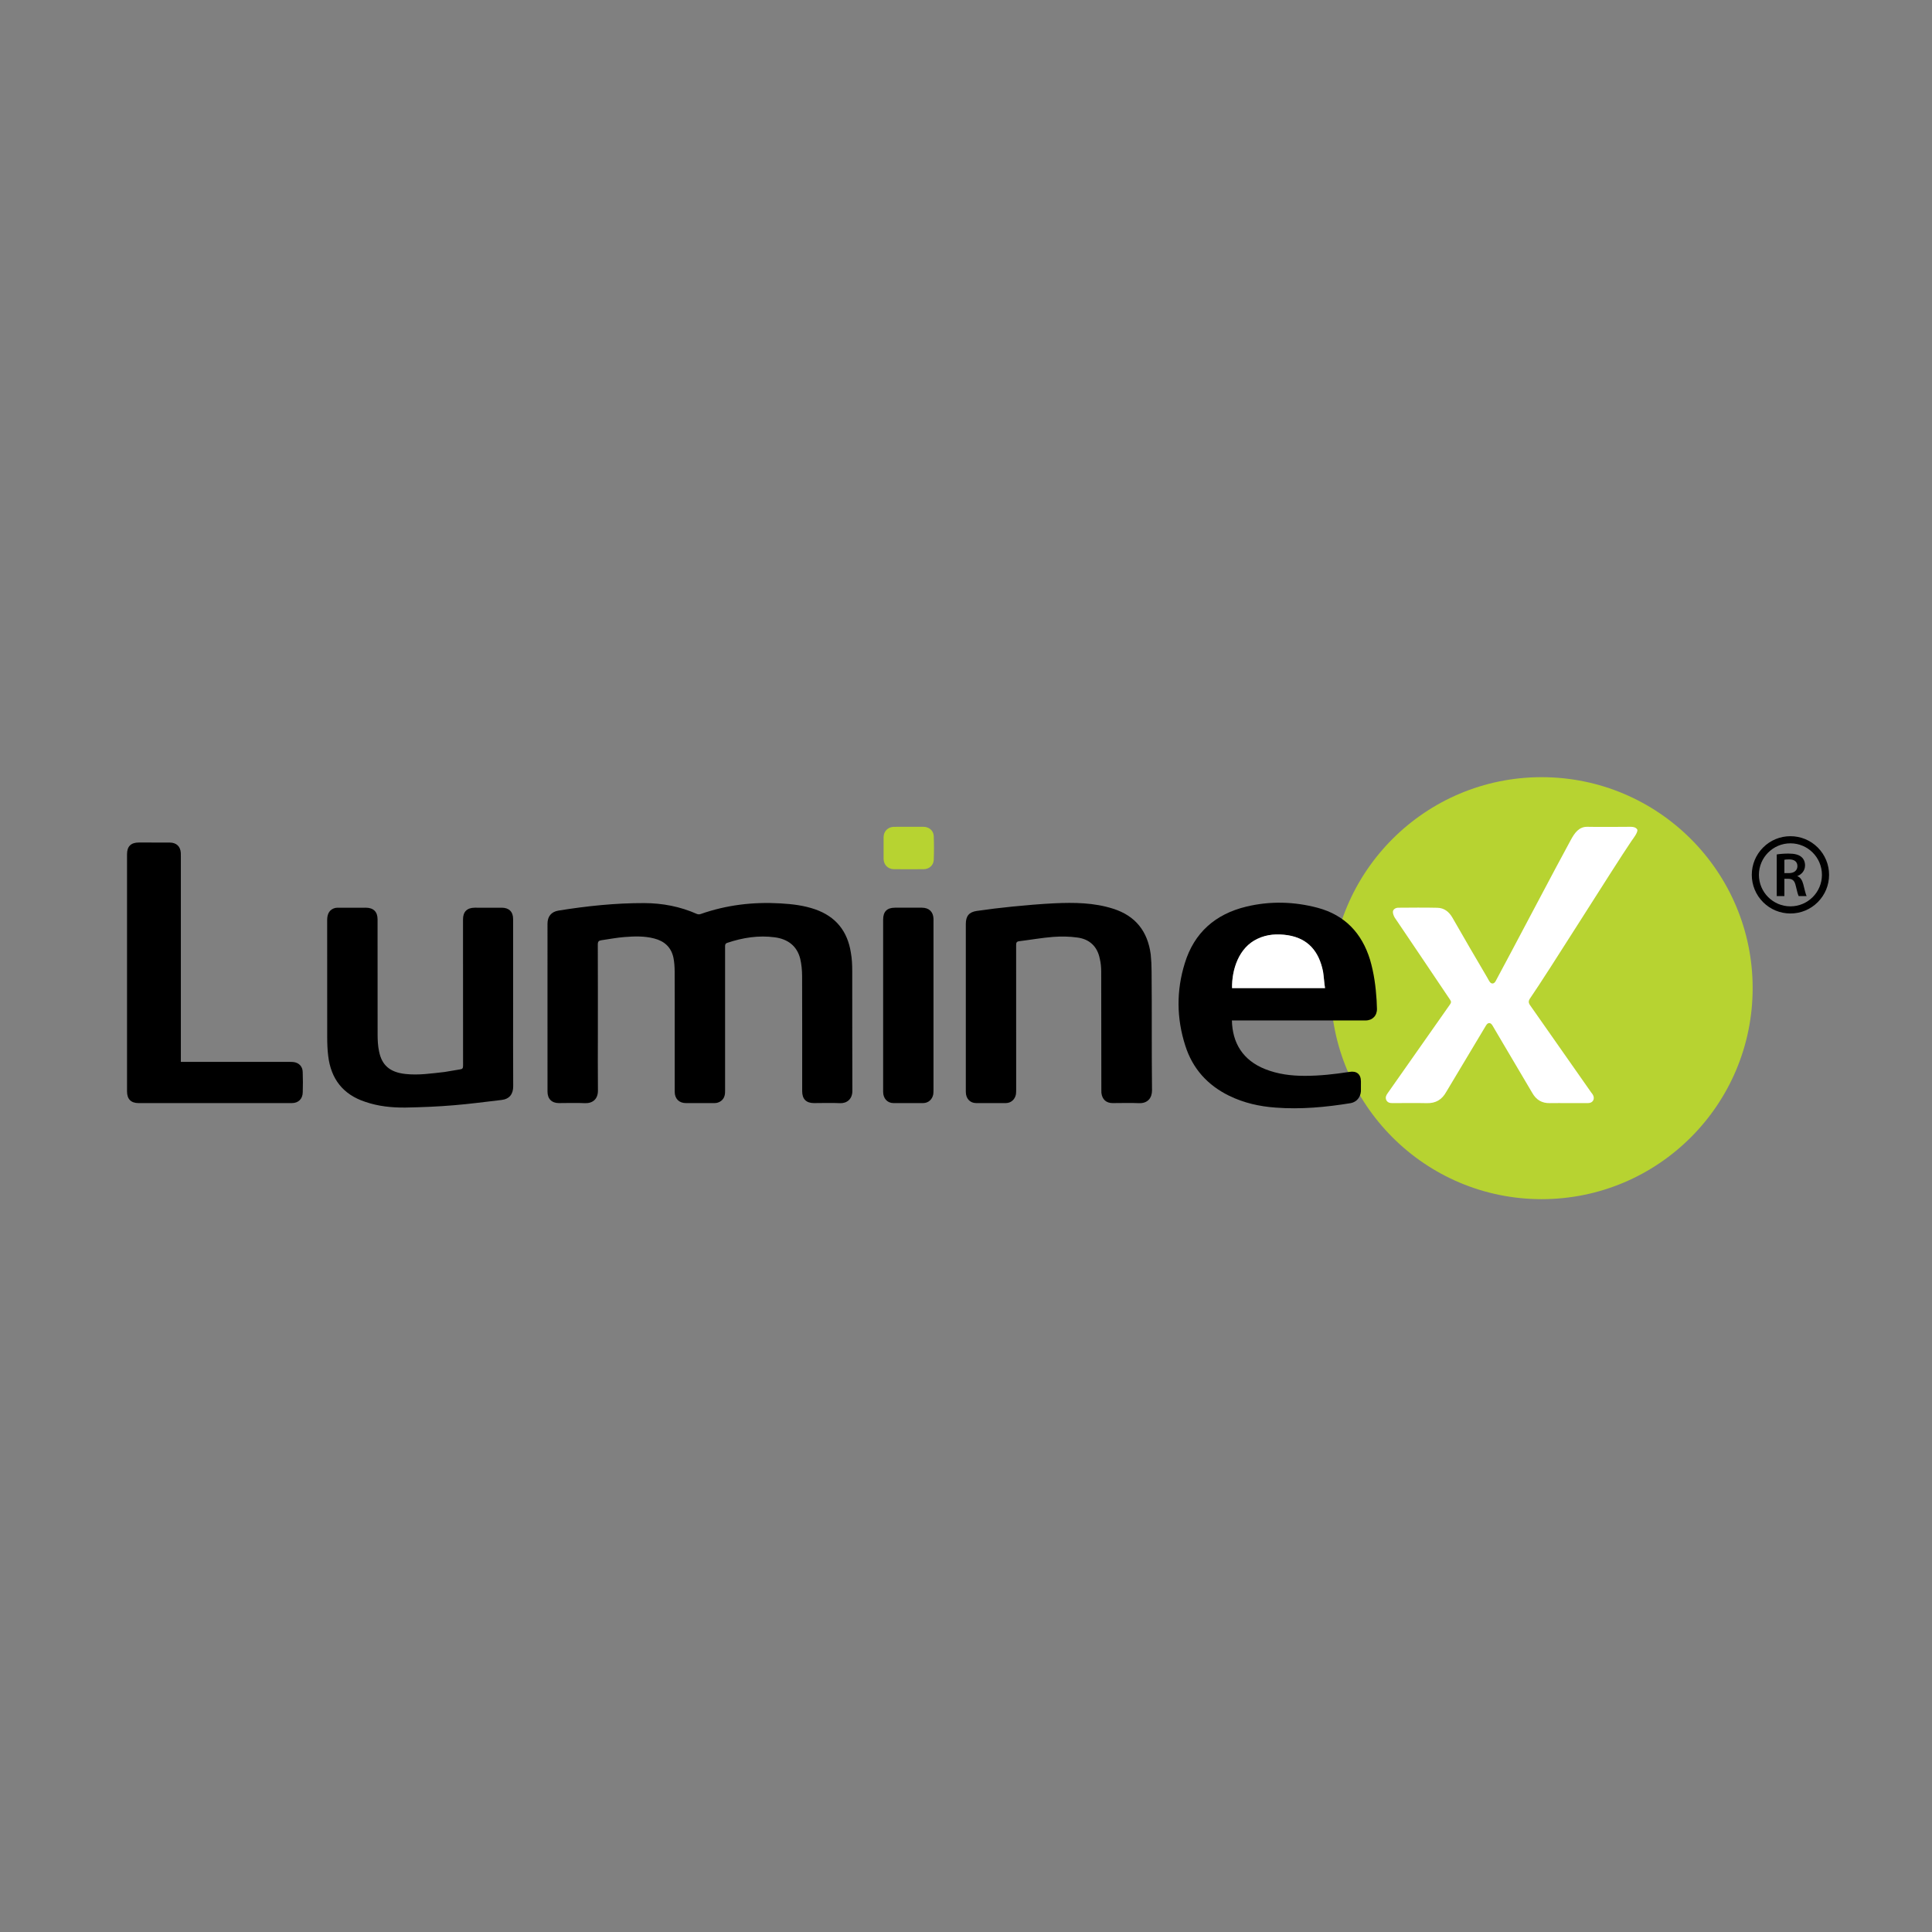<svg xml:space="preserve" viewBox="0 0 1000 1000" height="1000px" width="1000px" y="0px" x="0px" xmlns:xlink="http://www.w3.org/1999/xlink" xmlns="http://www.w3.org/2000/svg" id="Capa_1" version="1.1">
<rect x="0" y="0" width="1000" height="1000" fill="#808080" stroke="none"/>
<line y2="464.298" x2="750" y1="464.298" x1="250" fill="none" display="none"></line>
<g opacity="0.2" display="none">
	<path d="M157.659,453.882h36.12v90.815h46.095l-5.16,14.791l-5.16,14.792h-71.895V453.882z"></path>
	<path d="M331.78,453.882h36.12V574.28h-36.12V453.882z" display="inline"></path>
	<path d="M229.614,525.032v-71.15h91.847l-10.32,29.583h-45.407v18.575h45.407v22.704 M311.14,574.28" display="inline"></path>
	<path d="M545.228,574.28h-36.119v-90.814h-28.036v90.814h-36.12v-90.814h-28.035v90.814h-36.12V453.882h143.445
		c12.213,0,20.984,8.772,20.984,20.983V574.28z" display="inline"></path>
	<path d="M582.38,453.882h60.887l32.68,120.398h-70.176v-26.144h23.564l-13.76-59.511h-6.881l-21.5,85.655h-37.666
		L582.38,453.882z" display="inline"></path>
	<path d="M784.991,574.28h-36.119v-90.814h-31.648v90.814h-36.119V453.882h82.902
		c12.213,0,20.984,8.772,20.984,20.983V574.28z" display="inline"></path>
	<line y2="544.697" x2="265.733" y1="544.697" x1="229.614"></line>
	<line y2="524.745" x2="265.733" y1="544.697" x1="265.733"></line>
	<line y2="524.745" x2="229.614" y1="524.745" x1="265.733"></line>
	<line y2="544.697" x2="229.614" y1="524.745" x1="229.614"></line>
	<polygon points="193.778,453.882 193.778,544.697 321.46,544.697 311.14,574.28 157.659,574.28 157.659,453.882" display="inline"></polygon>
</g>
<g opacity="0.2" display="none">
	<g display="inline">
		<path d="M812.638,439.26c1.487-0.254,3.734-0.449,6.035-0.449c3.141,0,5.291,0.519,6.734,1.752c1.213,1.001,1.88,2.525,1.88,4.378
			c0,2.815-1.912,4.729-3.948,5.479v0.09c1.563,0.586,2.5,2.109,3.047,4.217c0.68,2.726,1.263,5.255,1.719,6.095h-4.112
			c-0.336-0.645-0.851-2.432-1.471-5.156c-0.609-2.852-1.646-3.76-3.911-3.828h-2.017v8.984h-3.956V439.26z M816.594,448.928h2.37
			c2.693,0,4.375-1.426,4.375-3.599c0-2.397-1.682-3.507-4.281-3.507c-1.266,0-2.078,0.098-2.464,0.194V448.928z"></path>
	</g>
	<path d="M819.725,469.817c-5.338,0-10.367-2.081-14.145-5.857c-3.771-3.775-5.855-8.802-5.855-14.144
		s2.084-10.361,5.855-14.144c3.777-3.776,8.807-5.856,14.145-5.856c5.333,0,10.37,2.08,14.144,5.856
		c3.768,3.782,5.856,8.802,5.856,14.144s-2.089,10.368-5.856,14.144C830.095,467.737,825.058,469.817,819.725,469.817z
		 M819.725,433.505c-9,0-16.308,7.317-16.308,16.312s7.308,16.308,16.308,16.308s16.308-7.314,16.308-16.308
		S828.725,433.505,819.725,433.505z" display="inline"></path>
</g>
<g>
	<path d="M43.5,619.352c0-77.335,0-154.641,0-232.034
		c305.016,0,610.034,0,915,0c0,77.312,0,154.594,0,232.034C653.578,619.352,348.54,619.352,43.5,619.352z M283.382,521.448
		c0,14.561-0.004,29.092,0.002,43.591c0.001,3.694,2.168,5.92,5.878,5.923c4.506,0.004,9.018-0.185,13.516,0.039
		c3.972,0.146,6.833-2.107,6.704-6.786c-0.102-9.955-0.031-19.908-0.031-29.862c0-15.156,0.022-30.313-0.035-45.469
		c-0.006-1.515,0.485-2.022,1.837-2.212c3.974-0.552,7.928-1.358,11.916-1.653c5.103-0.406,10.306-0.58,15.363,0.722
		c5.339,1.353,8.889,4.529,10.041,10.017c0.469,2.318,0.613,4.76,0.627,7.159c0.059,9.663,0.024,19.298,0.024,29.005
		c0,11.094-0.009,22.202,0.007,33.221c0.004,3.522,2.234,5.812,5.745,5.818c4.956,0.012,9.914,0.016,14.947-0.002
		c2.424-0.009,4.572-1.595,5.124-3.862c0.269-0.903,0.257-1.942,0.257-2.875c0.009-24.712,0.009-49.406,0-74.151
		c0-0.928-0.024-1.638,1.11-2.045c8.037-2.705,16.296-4.005,24.668-2.861c6.65,0.906,11.436,4.41,13.119,11.121
		c0.664,2.891,0.958,5.964,0.968,8.89c0.067,19.899,0.034,39.809,0.037,59.641c0.001,4.047,2.08,6.147,6.102,6.148
		c4.507,0.002,9.019-0.189,13.517,0.042c3.491,0.131,6.378-2.111,6.357-6.347c-0.098-20.774-0.022-41.523-0.067-62.221
		c-0.007-3.064-0.14-6.195-0.697-9.263c-1.692-11.096-7.756-18.758-18.486-22.497c-5.818-2.035-11.894-2.732-17.962-3.085
		c-14.15-0.829-27.93,0.802-41.306,5.506c-0.559,0.214-1.392,0.22-1.928-0.027c-8.655-3.855-17.854-5.602-27.288-5.632
		c-14.883-0.048-29.741,1.519-44.378,3.878c-3.731,0.613-5.687,3.043-5.688,6.801C283.379,492.536,283.382,506.955,283.382,521.448z
		 M636.47,528.193c0.563,0,1.211,0,1.858,0c22.445,0,44.891,0.002,67.335-0.003c3.551,0,5.983-2.514,5.883-6.063
		c-0.057-1.439-0.28-2.863-0.339-4.373c-0.279-7.131-1.203-14.062-3.226-20.96c-4.249-13.848-13.076-23.137-27.231-26.902
		c-12.097-3.259-24.504-3.587-36.837-0.621c-15.972,3.845-26.963,13.438-31.99,29.279c-4.445,14.271-4.274,28.612,0.422,42.701
		c3.768,11.885,11.388,20.459,22.667,25.896c7.499,3.754,15.743,5.535,24.018,6.142c12.964,1.003,26.005-0.203,38.819-2.318
		c3.162-0.592,5.156-2.995,5.225-6.126c0.037-1.72,0.014-3.44,0.008-5.16c-0.013-3.731-2.133-5.529-5.834-4.865
		c-7.698,1.184-15.424,2.039-23.057,2.036c-7.044-0.004-13.966-0.83-20.469-3.455C642.088,548.795,636.715,539.806,636.47,528.193z
		 M499.907,521.45c0,14.631-0.005,29.171,0.004,43.711c0.001,3.368,2.086,5.772,5.301,5.792c5.036,0.033,10.239,0.034,15.441-0.001
		c2.669-0.02,4.716-1.899,5.197-4.559c0.095-0.782,0.12-1.604,0.12-2.422c0.007-24.944,0.013-49.889-0.016-74.795
		c-0.001-1.253,0.211-1.849,1.675-2.021c5.768-0.698,11.674-1.762,17.455-2.214c4.222-0.307,8.53-0.254,12.57,0.325
		c6.223,0.801,10.295,4.583,11.556,10.805c0.56,2.233,0.77,4.544,0.775,6.858c0.06,20.312,0.055,40.594,0.069,60.95
		c0.001,0.564-0.016,1.148,0.028,1.801c0.415,3.376,2.454,5.275,5.84,5.281c4.546,0.008,9.097-0.175,13.636,0.037
		c4.553,0.161,6.74-2.797,6.724-6.639c-0.237-20.521-0.021-41.04-0.218-61.515c-0.006-2.982-0.147-5.934-0.451-8.858
		c-1.564-11.9-7.866-19.941-19.38-23.611c-9.966-3.197-20.21-3.3-30.607-2.827c-7.192,0.354-14.378,0.992-21.55,1.689
		c-6.189,0.609-12.37,1.381-18.532,2.264c-3.988,0.597-5.637,2.674-5.638,6.744C499.905,492.66,499.907,506.998,499.907,521.45z
		 M265.592,519.31c0-14.548,0.006-29.087-0.004-43.635c-0.002-3.761-2.149-5.848-5.861-5.851c-4.632-0.029-9.34-0.022-13.97-0.001
		c-3.964,0.002-6.092,2.064-6.097,5.951c-0.007,6.309-0.002,12.663-0.002,18.972c0,19.01-0.01,37.936,0.024,56.861
		c0.002,1.293-0.335,1.76-1.548,1.9c-2.679,0.422-5.33,0.917-8.009,1.344c-6.712,0.735-13.428,1.785-20.282,1.031
		c-8.293-0.89-12.249-4.783-13.629-11.642c-0.62-2.798-0.756-5.85-0.763-8.715c-0.049-19.868-0.025-39.781-0.027-59.732
		c-0.001-3.876-2.147-5.967-6.084-5.97c-4.679-0.025-9.431-0.031-14.102,0.005c-0.623,0.001-1.234,0.017-1.784,0.136
		c-2.736,0.706-4.111,2.808-4.112,6.189c-0.003,20.196-0.022,40.438,0.018,60.652c0.006,3.21,0.114,6.539,0.514,9.738
		c1.42,11.908,7.678,19.98,19.161,23.756c6.762,2.338,13.823,3.044,20.825,2.97c8.345-0.16,16.698-0.48,24.94-1.188
		c8.319-0.664,16.525-1.796,24.824-2.745c4.064-0.477,6.034-3.05,6.006-7.137C265.534,547.904,265.593,533.606,265.592,519.31z
		 M811.357,570.962c3.563,0,7.128,0.027,10.69-0.009c2.518-0.025,3.62-2.259,2.42-4.322c-0.188-0.405-0.571-0.777-0.783-1.078
		c-10.636-15.189-21.258-30.389-31.924-45.551c-0.639-1.15-0.634-1.774-0.021-2.912c9.734-14.094,19.429-28.22,29.147-42.351
		c0.784-1.09,1.149-2.202,0.579-3.486c-0.704-1.186-1.771-1.481-3.157-1.473c-5.57,0.057-11.142,0.118-16.876-0.019
		c-4.369-0.077-7.257,1.803-9.265,5.551c-6.026,10.894-12.126,21.705-18.032,32.528c-0.868,1.595-2.34,1.622-3.239,0.066
		c-0.335-0.65-0.824-1.292-1.151-2.021c-6.04-10.294-12.094-20.578-17.948-30.882c-1.761-3.051-4.28-5.078-7.822-5.142
		c-6.798-0.157-13.434-0.074-20.235-0.031c-1.379,0.003-2.754,0.861-2.777,2.155c-0.017,0.981,0.45,2.058,0.893,2.885
		c9.573,14.204,19.172,28.348,28.65,42.507c0.725,0.989,0.676,1.628-0.044,2.605c-10.749,15.26-21.46,30.548-32.184,45.825
		c-0.794,1.063-1.337,2.202-0.741,3.594c0.752,1.447,2.089,1.575,3.373,1.569c5.941-0.021,11.719-0.108,17.655,0.023
		c4.593,0.104,7.802-1.829,10.021-5.84c6.86-11.454,13.643-22.841,20.557-34.338c0.991-1.711,2.396-1.703,3.387,0.02
		c1.848,3.133,3.689,6.285,5.535,9.395c5.08,8.524,10.009,16.998,15.068,25.507c2.008,3.52,4.912,5.325,9.09,5.237
		C805.372,570.91,808.366,570.964,811.357,570.962z M93.607,549.626c0-0.86,0-1.587,0-2.301c0-34.67,0-69.355,0-104.04
		c0-0.619,0.015-1.231-0.02-1.803c-0.192-3.431-2.328-5.367-5.785-5.374c-5.325-0.034-10.649-0.025-15.94-0.022
		c-4.108,0.021-6.11,2.002-6.11,6.064c-0.003,40.92-0.004,81.794,0,122.75c0,3.968,2.014,6.062,5.975,6.063
		c11.141,0.001,22.28,0.001,33.42,0.001c15.277,0,30.555,0.002,45.912-0.003c3.423-0.001,5.605-2.208,5.642-5.619
		c0.112-3.434,0.122-6.955-0.021-10.477c-0.047-2.697-1.771-4.655-4.448-5.107c-0.685-0.103-1.468-0.127-2.242-0.127
		c-18.104-0.006-36.288-0.005-54.409-0.005C94.955,549.626,94.392,549.626,93.607,549.626z M457.11,520.345
		c0,14.99-0.005,29.893,0.003,44.807c0.001,3.372,2.16,5.781,5.29,5.802c5.165,0.034,10.277,0.034,15.441-0.001
		c2.673-0.018,4.721-1.892,5.208-4.537c0.085-0.712,0.12-1.452,0.12-2.141c0.006-29.296,0.005-58.578,0.005-87.857
		c0-0.291,0.008-0.619-0.003-0.9c-0.132-3.625-2.373-5.688-5.978-5.692c-4.658-0.031-9.285-0.022-13.956-0.001
		c-4.139,0.001-6.13,2.043-6.13,6.165C457.108,490.773,457.109,505.597,457.11,520.345z M471.431,427.955
		c-2.579,0-5.159-0.018-7.665,0.004c-3.129,0.027-5.382,2.26-5.483,5.396c-0.026,3.729-0.026,7.448,0,11.136
		c0.099,3.079,2.235,5.369,5.283,5.396c5.199,0.072,10.363,0.04,15.438,0.003c2.883-0.02,5.083-1.895,5.19-4.654
		c0.171-4.174,0.175-8.401-0.001-12.601c-0.114-2.841-2.49-4.651-5.313-4.675C476.38,427.939,473.939,427.955,471.431,427.955z" fill="#FFFFFF" clip-rule="evenodd" fill-rule="evenodd" display="none"></path>
	<path d="M907.17,511.436c0,60.342-48.894,109.247-109.235,109.247
		c-60.267,0-109.174-48.905-109.174-109.247c0-60.267,48.907-109.174,109.174-109.174
		C858.276,402.262,907.17,451.169,907.17,511.436z" fill="#B7D331" clip-rule="evenodd" fill-rule="evenodd"></path>
	<path d="M283.382,521.448c0-14.493-0.002-28.912,0.001-43.33
		c0.001-3.758,1.957-6.188,5.688-6.801c14.637-2.359,29.495-3.926,44.378-3.878c9.434,0.03,18.633,1.776,27.288,5.632
		c0.536,0.247,1.369,0.241,1.928,0.027c13.376-4.704,27.156-6.335,41.306-5.506c6.068,0.353,12.144,1.05,17.962,3.085
		c10.729,3.739,16.793,11.401,18.486,22.497c0.558,3.067,0.69,6.198,0.697,9.263c0.045,20.697-0.03,41.446,0.067,62.221
		c0.021,4.235-2.866,6.478-6.357,6.347c-4.498-0.231-9.01-0.04-13.517-0.042c-4.022-0.001-6.101-2.102-6.102-6.148
		c-0.003-19.832,0.031-39.741-0.037-59.641c-0.01-2.926-0.304-5.999-0.968-8.89c-1.684-6.711-6.469-10.215-13.119-11.121
		c-8.372-1.144-16.632,0.156-24.668,2.861c-1.134,0.407-1.11,1.117-1.11,2.045c0.009,24.745,0.009,49.439,0,74.151
		c0,0.933,0.011,1.972-0.257,2.875c-0.552,2.268-2.7,3.854-5.124,3.862c-5.033,0.018-9.991,0.014-14.947,0.002
		c-3.511-0.007-5.741-2.296-5.745-5.818c-0.016-11.019-0.007-22.127-0.007-33.221c0-9.707,0.035-19.342-0.024-29.005
		c-0.015-2.399-0.158-4.841-0.627-7.159c-1.152-5.487-4.702-8.664-10.041-10.017c-5.057-1.302-10.26-1.128-15.363-0.722
		c-3.988,0.295-7.942,1.102-11.916,1.653c-1.352,0.189-1.843,0.697-1.837,2.212c0.058,15.156,0.035,30.313,0.035,45.469
		c0,9.954-0.071,19.907,0.031,29.862c0.129,4.679-2.732,6.932-6.704,6.786c-4.498-0.224-9.01-0.035-13.516-0.039
		c-3.709-0.003-5.876-2.229-5.878-5.923C283.378,550.54,283.382,536.009,283.382,521.448z" clip-rule="evenodd" fill-rule="evenodd"></path>
	<path d="M637.636,528.193c0.245,11.612,5.618,20.602,17.252,25.206
		c6.669,2.625,13.425,3.451,20.47,3.455c7.797,0.003,15.358-0.853,23.056-2.036c3.701-0.664,5.986,1.134,6,4.865
		c0.006,1.72,0.029,3.44-0.008,5.16c-0.227,3.131-2.228,5.534-5.226,6.126c-12.979,2.115-25.854,3.321-38.984,2.318
		c-8.274-0.606-16.354-2.388-24.018-6.142c-11.114-5.437-18.899-14.011-22.662-25.896c-4.536-14.089-4.706-28.431-0.261-42.701
		c4.861-15.842,15.855-25.435,31.824-29.279c12.333-2.966,24.741-2.638,37.003,0.621c13.989,3.766,22.816,13.055,27.066,26.902
		c2.021,6.898,2.945,13.829,3.391,20.96c0.058,1.51,0.133,2.934,0.174,4.373c0.1,3.55-2.333,6.063-5.882,6.063
		c-22.446,0.005-44.892,0.003-67.337,0.003C638.847,528.193,638.364,528.193,637.636,528.193z M685.824,511.436
		c-0.446-2.887-0.588-5.745-1.011-8.506c-2.076-10.403-7.675-17.199-18.29-18.866c-5.403-0.813-10.7-0.508-15.627,1.854
		c-9.727,4.508-13.338,15.941-13.178,25.519C653.67,511.436,669.621,511.436,685.824,511.436z" clip-rule="evenodd" fill-rule="evenodd"></path>
	<path d="M499.907,521.45c0-14.452-0.002-28.79,0-43.204
		c0.001-4.07,1.649-6.147,5.638-6.744c6.162-0.883,12.343-1.654,18.532-2.264c7.172-0.697,14.357-1.336,21.55-1.689
		c10.397-0.473,20.642-0.37,30.607,2.827c11.514,3.67,17.815,11.711,19.38,23.611c0.304,2.925,0.445,5.876,0.451,8.858
		c0.197,20.475-0.02,40.993,0.218,61.515c0.017,3.842-2.171,6.8-6.724,6.639c-4.539-0.212-9.09-0.029-13.636-0.037
		c-3.386-0.006-5.425-1.905-5.84-5.281c-0.044-0.652-0.027-1.236-0.028-1.801c-0.015-20.356-0.01-40.639-0.069-60.95
		c-0.006-2.314-0.216-4.625-0.775-6.858c-1.261-6.222-5.333-10.004-11.556-10.805c-4.04-0.579-8.349-0.632-12.57-0.325
		c-5.781,0.452-11.688,1.516-17.455,2.214c-1.464,0.173-1.676,0.769-1.675,2.021c0.028,24.906,0.022,49.851,0.016,74.795
		c0,0.817-0.025,1.64-0.12,2.422c-0.481,2.659-2.528,4.539-5.197,4.559c-5.202,0.035-10.405,0.034-15.441,0.001
		c-3.215-0.02-5.3-2.424-5.301-5.792C499.902,550.621,499.907,536.081,499.907,521.45z" clip-rule="evenodd" fill-rule="evenodd"></path>
	<path d="M265.593,519.31c0,14.297-0.059,28.595,0.038,42.892
		c0.028,4.087-1.942,6.66-6.006,7.137c-8.299,0.949-16.505,2.081-24.824,2.745c-8.243,0.707-16.595,1.027-24.94,1.188
		c-7.002,0.074-14.063-0.632-20.825-2.97c-11.483-3.775-17.741-11.848-19.161-23.756c-0.4-3.199-0.508-6.528-0.514-9.738
		c-0.041-20.215-0.021-40.456-0.018-60.652c0.001-3.382,1.376-5.483,4.112-6.189c0.55-0.119,1.161-0.135,1.784-0.136
		c4.67-0.036,9.423-0.03,14.102-0.005c3.937,0.003,6.083,2.094,6.084,5.97c0.002,19.951-0.022,39.864,0.027,59.732
		c0.007,2.865,0.144,5.917,0.763,8.715c1.38,6.858,5.336,10.752,13.629,11.642c6.854,0.754,13.57-0.296,20.282-1.031
		c2.68-0.427,5.331-0.922,8.009-1.344c1.213-0.141,1.551-0.607,1.548-1.9c-0.034-18.926-0.024-37.852-0.024-56.861
		c0-6.309-0.005-12.663,0.002-18.972c0.004-3.887,2.133-5.949,6.097-5.951c4.63-0.021,9.338-0.028,13.97,0.001
		c3.711,0.003,5.858,2.09,5.861,5.851C265.598,490.223,265.592,504.762,265.593,519.31z" clip-rule="evenodd" fill-rule="evenodd"></path>
	<path d="M811.357,570.963c-2.991,0.001-5.985-0.053-9.136,0.013
		c-4.178,0.088-7.082-1.718-9.09-5.237c-5.06-8.509-9.988-16.982-15.068-25.507c-1.846-3.109-3.688-6.262-5.535-9.395
		c-0.99-1.723-2.396-1.73-3.387-0.02c-6.914,11.497-13.696,22.884-20.557,34.338c-2.219,4.011-5.428,5.943-10.021,5.84
		c-5.937-0.132-11.714-0.044-17.655-0.023c-1.284,0.006-2.621-0.122-3.373-1.569c-0.596-1.392-0.053-2.531,0.741-3.594
		c10.724-15.277,21.435-30.565,32.184-45.825c0.72-0.978,0.769-1.616,0.044-2.605c-9.479-14.159-19.077-28.303-28.65-42.507
		c-0.442-0.827-0.909-1.903-0.893-2.885c0.023-1.294,1.398-2.152,2.777-2.155c6.802-0.043,13.438-0.126,20.235,0.031
		c3.542,0.063,6.062,2.091,7.822,5.142c5.854,10.304,11.908,20.588,17.948,30.882c0.327,0.729,0.816,1.371,1.151,2.021
		c0.899,1.556,2.371,1.528,3.239-0.066c5.906-10.823,32.811-62.057,38.836-72.942c2.016-3.761,4.29-7.027,8.66-6.95
		c5.567,0.145,16.831,0.023,22.401,0c1.222-0.006,2.71,0.226,3.414,1.408c0.571,1.285-2.213,4.828-2.995,5.94
		c-9.556,14.109-42.979,67.699-52.713,81.793c-0.612,1.138-0.617,1.762,0.021,2.912c10.666,15.162,21.288,30.361,31.924,45.551
		c0.212,0.301,0.596,0.673,0.783,1.078c1.2,2.063,0.098,4.297-2.42,4.322C818.485,570.989,814.921,570.962,811.357,570.963z" fill="#FFFFFF" clip-rule="evenodd" fill-rule="evenodd"></path>
	<path d="M93.607,549.626c0.785,0,1.348,0,1.974,0c18.121,0,36.305-0.001,54.409,0.005
		c0.774,0,1.558,0.024,2.242,0.127c2.678,0.452,4.401,2.41,4.448,5.107c0.143,3.521,0.133,7.043,0.021,10.477
		c-0.036,3.411-2.219,5.618-5.642,5.619c-15.357,0.005-30.635,0.003-45.912,0.003c-11.14,0-22.279,0-33.42-0.001
		c-3.96-0.001-5.975-2.095-5.975-6.063c-0.004-40.956-0.004-81.83,0-122.75c0-4.063,2.002-6.044,6.11-6.064
		c5.292-0.003,10.616-0.012,15.94,0.022c3.457,0.007,5.592,1.943,5.785,5.374c0.034,0.571,0.02,1.184,0.02,1.803
		c0,34.685,0,69.37,0,104.04C93.607,548.039,93.607,548.766,93.607,549.626z" clip-rule="evenodd" fill-rule="evenodd"></path>
	<path d="M457.109,520.345c0-14.748-0.001-29.571,0.001-44.356
		c0-4.122,1.991-6.164,6.13-6.165c4.671-0.021,9.298-0.03,13.956,0.001c3.605,0.005,5.846,2.067,5.978,5.692
		c0.011,0.281,0.003,0.609,0.003,0.9c0,29.279,0.001,58.562-0.005,87.857c0,0.688-0.035,1.429-0.12,2.141
		c-0.487,2.646-2.535,4.52-5.208,4.537c-5.164,0.035-10.277,0.035-15.441,0.001c-3.13-0.021-5.289-2.43-5.29-5.802
		C457.105,550.237,457.11,535.335,457.109,520.345z" clip-rule="evenodd" fill-rule="evenodd"></path>
	<path d="M470.446,427.955c2.5,0,5.04-0.016,7.548,0.004
		c2.816,0.023,5.103,1.834,5.307,4.675c0.169,4.199,0.166,8.427,0.001,12.601c-0.197,2.76-2.465,4.635-5.183,4.654
		c-5.175,0.037-10.338,0.069-15.481-0.003c-3.063-0.026-5.273-2.316-5.294-5.396c-0.026-3.688-0.026-7.406,0-11.136
		c0.022-3.136,2.271-5.368,5.443-5.396C465.376,427.938,467.867,427.955,470.446,427.955z" fill="#B7D331" clip-rule="evenodd" fill-rule="evenodd"></path>
	<path d="M685.824,511.436c-16.203,0-32.154,0-48.105,0
		c-0.16-9.577,3.451-21.011,13.178-25.519c4.927-2.361,10.224-2.667,15.627-1.854c10.615,1.667,16.214,8.463,18.29,18.866
		C685.236,505.69,685.378,508.549,685.824,511.436z" fill="#FFFFFF" clip-rule="evenodd" fill-rule="evenodd"></path>
</g>
<g>
	<g>
		<path d="M919.637,442.26c1.488-0.254,3.734-0.449,6.035-0.449c3.141,0,5.291,0.519,6.734,1.752
			c1.213,1.001,1.881,2.525,1.881,4.378c0,2.815-1.912,4.729-3.949,5.479v0.09c1.563,0.586,2.5,2.109,3.047,4.218
			c0.68,2.726,1.264,5.255,1.719,6.095h-4.111c-0.336-0.645-0.852-2.432-1.471-5.156c-0.609-2.852-1.646-3.76-3.912-3.828h-2.016
			v8.984h-3.957V442.26z M923.594,451.928h2.369c2.693,0,4.375-1.426,4.375-3.599c0-2.397-1.682-3.507-4.281-3.507
			c-1.266,0-2.078,0.098-2.463,0.194V451.928z"></path>
	</g>
	<path d="M926.725,472.817c-5.338,0-10.367-2.081-14.145-5.856c-3.771-3.775-5.855-8.803-5.855-14.145
		c0-5.341,2.084-10.361,5.855-14.143c3.777-3.776,8.807-5.856,14.145-5.856c5.332,0,10.369,2.08,14.143,5.856
		c3.768,3.782,5.857,8.802,5.857,14.143c0,5.342-2.09,10.369-5.857,14.145C937.094,470.736,932.057,472.817,926.725,472.817z
		 M926.725,436.505c-9,0-16.309,7.317-16.309,16.311c0,8.994,7.309,16.309,16.309,16.309s16.307-7.314,16.307-16.309
		C943.031,443.823,935.725,436.505,926.725,436.505z"></path>
</g>
<line y2="436.811" x2="934.5" y1="436.811" x1="90.5" stroke-miterlimit="10" stroke-width="0.5" stroke="#1F1713" fill="#1F1713" display="none"></line>
</svg>
